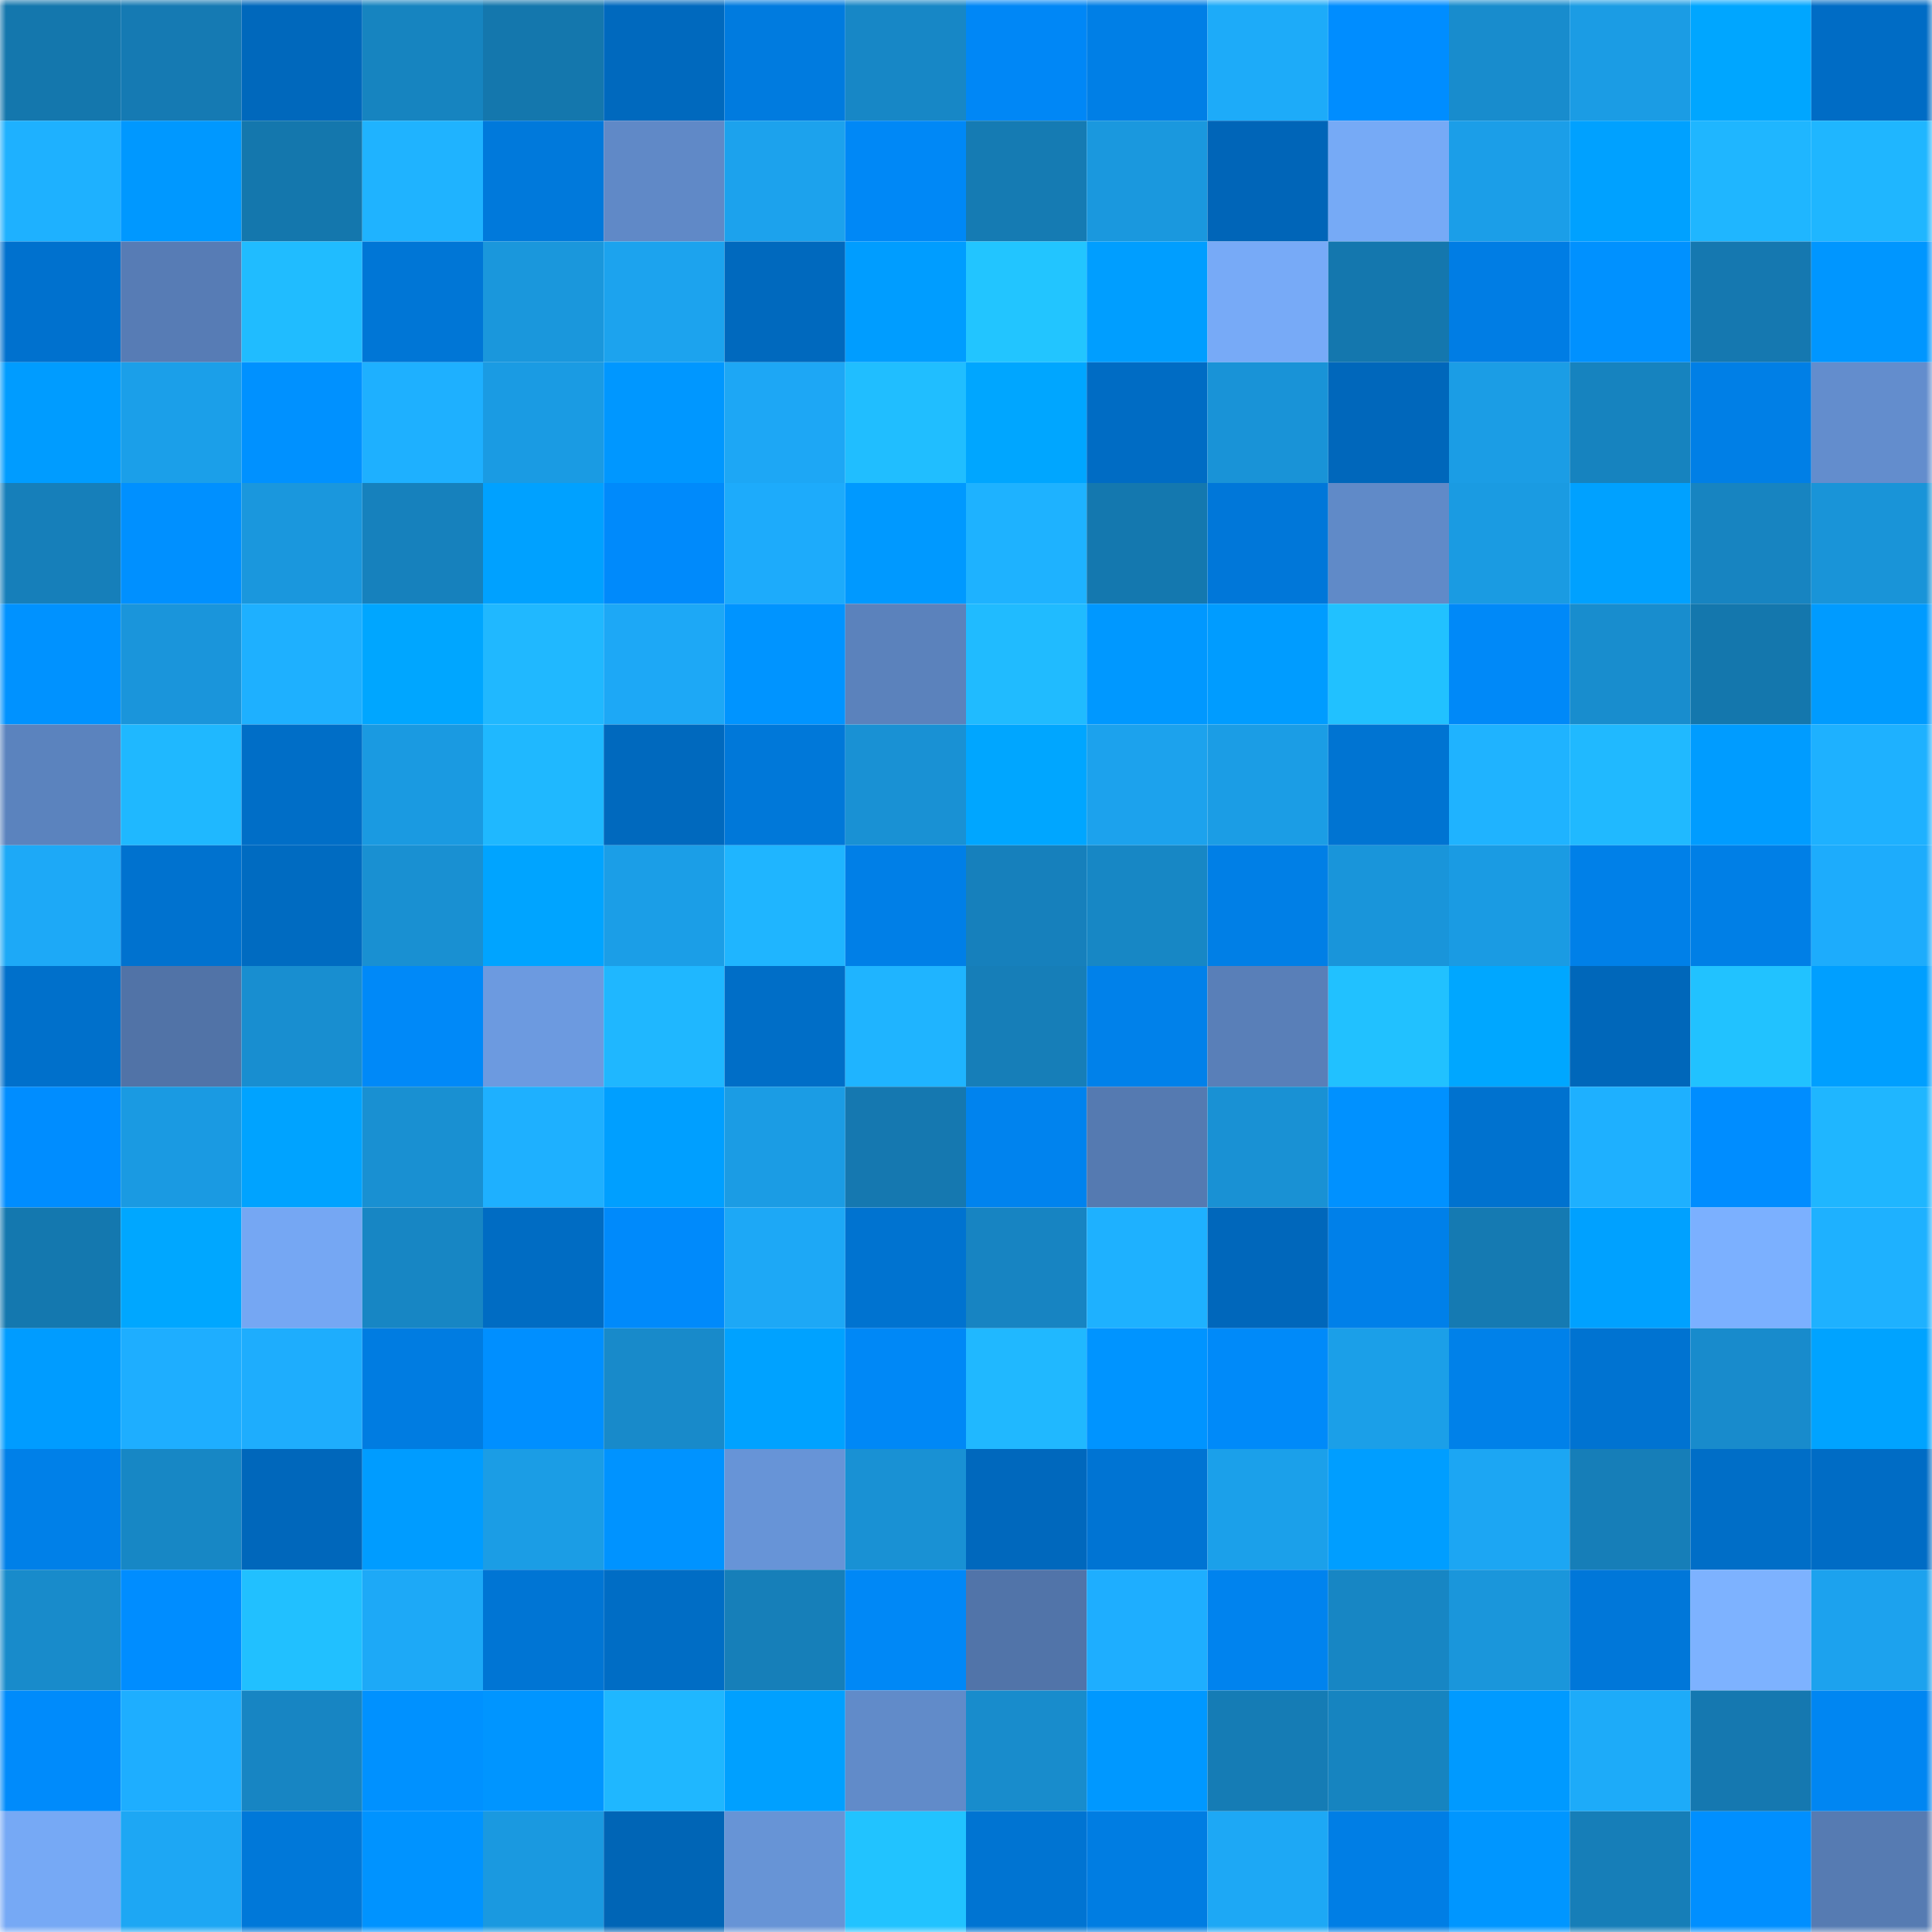 <svg viewBox="0 0 160 160" fill="none" role="img" xmlns="http://www.w3.org/2000/svg" width="240" height="240" name="ens%2Cmrstdubs.eth"><mask id="940404715" mask-type="alpha" maskUnits="userSpaceOnUse" x="0" y="0" width="160" height="160"><rect width="160" height="160" fill="#FFFFFF"></rect></mask><g mask="url(#940404715)"><rect x="0" y="0" width="10" height="10" fill="#1477ad"></rect><rect x="10" y="0" width="10" height="10" fill="#157ab3"></rect><rect x="20" y="0" width="10" height="10" fill="#0068bc"></rect><rect x="30" y="0" width="10" height="10" fill="#1684c0"></rect><rect x="40" y="0" width="10" height="10" fill="#1477ad"></rect><rect x="50" y="0" width="10" height="10" fill="#0069be"></rect><rect x="60" y="0" width="10" height="10" fill="#007bdf"></rect><rect x="70" y="0" width="10" height="10" fill="#1787c6"></rect><rect x="80" y="0" width="10" height="10" fill="#0087f6"></rect><rect x="90" y="0" width="10" height="10" fill="#007fe6"></rect><rect x="100" y="0" width="10" height="10" fill="#1dabf9"></rect><rect x="110" y="0" width="10" height="10" fill="#008dff"></rect><rect x="120" y="0" width="10" height="10" fill="#188ccd"></rect><rect x="130" y="0" width="10" height="10" fill="#1b9ce4"></rect><rect x="140" y="0" width="10" height="10" fill="#00a6ff"></rect><rect x="150" y="0" width="10" height="10" fill="#006cc5"></rect><rect x="0" y="10" width="10" height="10" fill="#1eb1ff"></rect><rect x="10" y="10" width="10" height="10" fill="#0098ff"></rect><rect x="20" y="10" width="10" height="10" fill="#1477ad"></rect><rect x="30" y="10" width="10" height="10" fill="#1fb3ff"></rect><rect x="40" y="10" width="10" height="10" fill="#0079db"></rect><rect x="50" y="10" width="10" height="10" fill="#6089c7"></rect><rect x="60" y="10" width="10" height="10" fill="#1ca2ed"></rect><rect x="70" y="10" width="10" height="10" fill="#0088f6"></rect><rect x="80" y="10" width="10" height="10" fill="#157bb3"></rect><rect x="90" y="10" width="10" height="10" fill="#1a98de"></rect><rect x="100" y="10" width="10" height="10" fill="#0065b8"></rect><rect x="110" y="10" width="10" height="10" fill="#76aaf6"></rect><rect x="120" y="10" width="10" height="10" fill="#1b9ee8"></rect><rect x="130" y="10" width="10" height="10" fill="#00a1ff"></rect><rect x="140" y="10" width="10" height="10" fill="#1fb6ff"></rect><rect x="150" y="10" width="10" height="10" fill="#1fb6ff"></rect><rect x="0" y="20" width="10" height="10" fill="#0071ce"></rect><rect x="10" y="20" width="10" height="10" fill="#577cb5"></rect><rect x="20" y="20" width="10" height="10" fill="#20bcff"></rect><rect x="30" y="20" width="10" height="10" fill="#0076d6"></rect><rect x="40" y="20" width="10" height="10" fill="#1a97dc"></rect><rect x="50" y="20" width="10" height="10" fill="#1ca3ee"></rect><rect x="60" y="20" width="10" height="10" fill="#0069be"></rect><rect x="70" y="20" width="10" height="10" fill="#009dff"></rect><rect x="80" y="20" width="10" height="10" fill="#22c5ff"></rect><rect x="90" y="20" width="10" height="10" fill="#009eff"></rect><rect x="100" y="20" width="10" height="10" fill="#77aaf7"></rect><rect x="110" y="20" width="10" height="10" fill="#1477ae"></rect><rect x="120" y="20" width="10" height="10" fill="#007de4"></rect><rect x="130" y="20" width="10" height="10" fill="#0091ff"></rect><rect x="140" y="20" width="10" height="10" fill="#1578b0"></rect><rect x="150" y="20" width="10" height="10" fill="#0096ff"></rect><rect x="0" y="30" width="10" height="10" fill="#009cff"></rect><rect x="10" y="30" width="10" height="10" fill="#1b9fe9"></rect><rect x="20" y="30" width="10" height="10" fill="#0091ff"></rect><rect x="30" y="30" width="10" height="10" fill="#1eb0ff"></rect><rect x="40" y="30" width="10" height="10" fill="#1a9be3"></rect><rect x="50" y="30" width="10" height="10" fill="#0097ff"></rect><rect x="60" y="30" width="10" height="10" fill="#1da7f5"></rect><rect x="70" y="30" width="10" height="10" fill="#20beff"></rect><rect x="80" y="30" width="10" height="10" fill="#00a6ff"></rect><rect x="90" y="30" width="10" height="10" fill="#006cc4"></rect><rect x="100" y="30" width="10" height="10" fill="#1993d7"></rect><rect x="110" y="30" width="10" height="10" fill="#0067bb"></rect><rect x="120" y="30" width="10" height="10" fill="#1b9de5"></rect><rect x="130" y="30" width="10" height="10" fill="#1683bf"></rect><rect x="140" y="30" width="10" height="10" fill="#007fe6"></rect><rect x="150" y="30" width="10" height="10" fill="#638dcd"></rect><rect x="0" y="40" width="10" height="10" fill="#167fba"></rect><rect x="10" y="40" width="10" height="10" fill="#0090ff"></rect><rect x="20" y="40" width="10" height="10" fill="#1a97dd"></rect><rect x="30" y="40" width="10" height="10" fill="#1681bd"></rect><rect x="40" y="40" width="10" height="10" fill="#00a1ff"></rect><rect x="50" y="40" width="10" height="10" fill="#008afb"></rect><rect x="60" y="40" width="10" height="10" fill="#1dabfb"></rect><rect x="70" y="40" width="10" height="10" fill="#0099ff"></rect><rect x="80" y="40" width="10" height="10" fill="#1eb2ff"></rect><rect x="90" y="40" width="10" height="10" fill="#1478af"></rect><rect x="100" y="40" width="10" height="10" fill="#0077d9"></rect><rect x="110" y="40" width="10" height="10" fill="#608ac8"></rect><rect x="120" y="40" width="10" height="10" fill="#1a9be2"></rect><rect x="130" y="40" width="10" height="10" fill="#00a1ff"></rect><rect x="140" y="40" width="10" height="10" fill="#1784c1"></rect><rect x="150" y="40" width="10" height="10" fill="#1994d8"></rect><rect x="0" y="50" width="10" height="10" fill="#0092ff"></rect><rect x="10" y="50" width="10" height="10" fill="#1a95db"></rect><rect x="20" y="50" width="10" height="10" fill="#1eb0ff"></rect><rect x="30" y="50" width="10" height="10" fill="#00a6ff"></rect><rect x="40" y="50" width="10" height="10" fill="#20b8ff"></rect><rect x="50" y="50" width="10" height="10" fill="#1da8f6"></rect><rect x="60" y="50" width="10" height="10" fill="#0094ff"></rect><rect x="70" y="50" width="10" height="10" fill="#5b82bc"></rect><rect x="80" y="50" width="10" height="10" fill="#20bbff"></rect><rect x="90" y="50" width="10" height="10" fill="#0098ff"></rect><rect x="100" y="50" width="10" height="10" fill="#009cff"></rect><rect x="110" y="50" width="10" height="10" fill="#21c1ff"></rect><rect x="120" y="50" width="10" height="10" fill="#0089f8"></rect><rect x="130" y="50" width="10" height="10" fill="#188dce"></rect><rect x="140" y="50" width="10" height="10" fill="#1477ad"></rect><rect x="150" y="50" width="10" height="10" fill="#009bff"></rect><rect x="0" y="60" width="10" height="10" fill="#5b83be"></rect><rect x="10" y="60" width="10" height="10" fill="#1fb8ff"></rect><rect x="20" y="60" width="10" height="10" fill="#006ec7"></rect><rect x="30" y="60" width="10" height="10" fill="#1a9ae1"></rect><rect x="40" y="60" width="10" height="10" fill="#1fb8ff"></rect><rect x="50" y="60" width="10" height="10" fill="#0069be"></rect><rect x="60" y="60" width="10" height="10" fill="#0078d9"></rect><rect x="70" y="60" width="10" height="10" fill="#1991d4"></rect><rect x="80" y="60" width="10" height="10" fill="#00a6ff"></rect><rect x="90" y="60" width="10" height="10" fill="#1ca2ed"></rect><rect x="100" y="60" width="10" height="10" fill="#1b9de5"></rect><rect x="110" y="60" width="10" height="10" fill="#0074d2"></rect><rect x="120" y="60" width="10" height="10" fill="#1fb3ff"></rect><rect x="130" y="60" width="10" height="10" fill="#20b9ff"></rect><rect x="140" y="60" width="10" height="10" fill="#009cff"></rect><rect x="150" y="60" width="10" height="10" fill="#1eb1ff"></rect><rect x="0" y="70" width="10" height="10" fill="#1da9f7"></rect><rect x="10" y="70" width="10" height="10" fill="#0072cf"></rect><rect x="20" y="70" width="10" height="10" fill="#006bc1"></rect><rect x="30" y="70" width="10" height="10" fill="#1990d2"></rect><rect x="40" y="70" width="10" height="10" fill="#00a4ff"></rect><rect x="50" y="70" width="10" height="10" fill="#1b9ee7"></rect><rect x="60" y="70" width="10" height="10" fill="#1fb5ff"></rect><rect x="70" y="70" width="10" height="10" fill="#007fe7"></rect><rect x="80" y="70" width="10" height="10" fill="#1680bc"></rect><rect x="90" y="70" width="10" height="10" fill="#1787c5"></rect><rect x="100" y="70" width="10" height="10" fill="#007fe6"></rect><rect x="110" y="70" width="10" height="10" fill="#1995da"></rect><rect x="120" y="70" width="10" height="10" fill="#1a9be3"></rect><rect x="130" y="70" width="10" height="10" fill="#0080e8"></rect><rect x="140" y="70" width="10" height="10" fill="#007fe6"></rect><rect x="150" y="70" width="10" height="10" fill="#1dacfc"></rect><rect x="0" y="80" width="10" height="10" fill="#0070cb"></rect><rect x="10" y="80" width="10" height="10" fill="#5173a7"></rect><rect x="20" y="80" width="10" height="10" fill="#188ed0"></rect><rect x="30" y="80" width="10" height="10" fill="#0089f8"></rect><rect x="40" y="80" width="10" height="10" fill="#6c9ae0"></rect><rect x="50" y="80" width="10" height="10" fill="#1fb7ff"></rect><rect x="60" y="80" width="10" height="10" fill="#006ec7"></rect><rect x="70" y="80" width="10" height="10" fill="#1fb4ff"></rect><rect x="80" y="80" width="10" height="10" fill="#167eb8"></rect><rect x="90" y="80" width="10" height="10" fill="#0081ea"></rect><rect x="100" y="80" width="10" height="10" fill="#597fb8"></rect><rect x="110" y="80" width="10" height="10" fill="#21c1ff"></rect><rect x="120" y="80" width="10" height="10" fill="#00a7ff"></rect><rect x="130" y="80" width="10" height="10" fill="#0067ba"></rect><rect x="140" y="80" width="10" height="10" fill="#21c2ff"></rect><rect x="150" y="80" width="10" height="10" fill="#009fff"></rect><rect x="0" y="90" width="10" height="10" fill="#008dff"></rect><rect x="10" y="90" width="10" height="10" fill="#1a9ae2"></rect><rect x="20" y="90" width="10" height="10" fill="#00a3ff"></rect><rect x="30" y="90" width="10" height="10" fill="#1990d2"></rect><rect x="40" y="90" width="10" height="10" fill="#1eb0ff"></rect><rect x="50" y="90" width="10" height="10" fill="#009fff"></rect><rect x="60" y="90" width="10" height="10" fill="#1b9ce4"></rect><rect x="70" y="90" width="10" height="10" fill="#1578b0"></rect><rect x="80" y="90" width="10" height="10" fill="#0083ee"></rect><rect x="90" y="90" width="10" height="10" fill="#557ab1"></rect><rect x="100" y="90" width="10" height="10" fill="#1991d4"></rect><rect x="110" y="90" width="10" height="10" fill="#0091ff"></rect><rect x="120" y="90" width="10" height="10" fill="#0072cf"></rect><rect x="130" y="90" width="10" height="10" fill="#1eb0ff"></rect><rect x="140" y="90" width="10" height="10" fill="#008dff"></rect><rect x="150" y="90" width="10" height="10" fill="#1fb6ff"></rect><rect x="0" y="100" width="10" height="10" fill="#1478af"></rect><rect x="10" y="100" width="10" height="10" fill="#00a7ff"></rect><rect x="20" y="100" width="10" height="10" fill="#75a7f3"></rect><rect x="30" y="100" width="10" height="10" fill="#1786c4"></rect><rect x="40" y="100" width="10" height="10" fill="#006cc3"></rect><rect x="50" y="100" width="10" height="10" fill="#008afb"></rect><rect x="60" y="100" width="10" height="10" fill="#1da8f6"></rect><rect x="70" y="100" width="10" height="10" fill="#0073d0"></rect><rect x="80" y="100" width="10" height="10" fill="#1784c2"></rect><rect x="90" y="100" width="10" height="10" fill="#1eb1ff"></rect><rect x="100" y="100" width="10" height="10" fill="#0067bb"></rect><rect x="110" y="100" width="10" height="10" fill="#0080e9"></rect><rect x="120" y="100" width="10" height="10" fill="#157ab2"></rect><rect x="130" y="100" width="10" height="10" fill="#00a1ff"></rect><rect x="140" y="100" width="10" height="10" fill="#7bb0ff"></rect><rect x="150" y="100" width="10" height="10" fill="#1eb1ff"></rect><rect x="0" y="110" width="10" height="10" fill="#009cff"></rect><rect x="10" y="110" width="10" height="10" fill="#1eaeff"></rect><rect x="20" y="110" width="10" height="10" fill="#1eadfd"></rect><rect x="30" y="110" width="10" height="10" fill="#007ce1"></rect><rect x="40" y="110" width="10" height="10" fill="#008fff"></rect><rect x="50" y="110" width="10" height="10" fill="#188aca"></rect><rect x="60" y="110" width="10" height="10" fill="#00a2ff"></rect><rect x="70" y="110" width="10" height="10" fill="#0088f6"></rect><rect x="80" y="110" width="10" height="10" fill="#20b8ff"></rect><rect x="90" y="110" width="10" height="10" fill="#0094ff"></rect><rect x="100" y="110" width="10" height="10" fill="#008af9"></rect><rect x="110" y="110" width="10" height="10" fill="#1b9fe8"></rect><rect x="120" y="110" width="10" height="10" fill="#0081e9"></rect><rect x="130" y="110" width="10" height="10" fill="#0073d1"></rect><rect x="140" y="110" width="10" height="10" fill="#188bcc"></rect><rect x="150" y="110" width="10" height="10" fill="#00a3ff"></rect><rect x="0" y="120" width="10" height="10" fill="#0080e8"></rect><rect x="10" y="120" width="10" height="10" fill="#1787c5"></rect><rect x="20" y="120" width="10" height="10" fill="#0067bb"></rect><rect x="30" y="120" width="10" height="10" fill="#009cff"></rect><rect x="40" y="120" width="10" height="10" fill="#1b9de5"></rect><rect x="50" y="120" width="10" height="10" fill="#0093ff"></rect><rect x="60" y="120" width="10" height="10" fill="#6794d7"></rect><rect x="70" y="120" width="10" height="10" fill="#1991d4"></rect><rect x="80" y="120" width="10" height="10" fill="#0068bd"></rect><rect x="90" y="120" width="10" height="10" fill="#0074d3"></rect><rect x="100" y="120" width="10" height="10" fill="#1ba0ea"></rect><rect x="110" y="120" width="10" height="10" fill="#009eff"></rect><rect x="120" y="120" width="10" height="10" fill="#1ca6f3"></rect><rect x="130" y="120" width="10" height="10" fill="#167eb8"></rect><rect x="140" y="120" width="10" height="10" fill="#006ec7"></rect><rect x="150" y="120" width="10" height="10" fill="#006cc5"></rect><rect x="0" y="130" width="10" height="10" fill="#188bcb"></rect><rect x="10" y="130" width="10" height="10" fill="#008dff"></rect><rect x="20" y="130" width="10" height="10" fill="#21c0ff"></rect><rect x="30" y="130" width="10" height="10" fill="#1da9f7"></rect><rect x="40" y="130" width="10" height="10" fill="#0075d4"></rect><rect x="50" y="130" width="10" height="10" fill="#006dc5"></rect><rect x="60" y="130" width="10" height="10" fill="#167fb9"></rect><rect x="70" y="130" width="10" height="10" fill="#0088f6"></rect><rect x="80" y="130" width="10" height="10" fill="#5174a9"></rect><rect x="90" y="130" width="10" height="10" fill="#1eaeff"></rect><rect x="100" y="130" width="10" height="10" fill="#0083ee"></rect><rect x="110" y="130" width="10" height="10" fill="#1786c4"></rect><rect x="120" y="130" width="10" height="10" fill="#1a96db"></rect><rect x="130" y="130" width="10" height="10" fill="#0077d9"></rect><rect x="140" y="130" width="10" height="10" fill="#7db2ff"></rect><rect x="150" y="130" width="10" height="10" fill="#1ca2ee"></rect><rect x="0" y="140" width="10" height="10" fill="#008bfb"></rect><rect x="10" y="140" width="10" height="10" fill="#1eaeff"></rect><rect x="20" y="140" width="10" height="10" fill="#1785c3"></rect><rect x="30" y="140" width="10" height="10" fill="#0091ff"></rect><rect x="40" y="140" width="10" height="10" fill="#0095ff"></rect><rect x="50" y="140" width="10" height="10" fill="#1fb7ff"></rect><rect x="60" y="140" width="10" height="10" fill="#00a0ff"></rect><rect x="70" y="140" width="10" height="10" fill="#618bc9"></rect><rect x="80" y="140" width="10" height="10" fill="#188ccc"></rect><rect x="90" y="140" width="10" height="10" fill="#0098ff"></rect><rect x="100" y="140" width="10" height="10" fill="#157cb5"></rect><rect x="110" y="140" width="10" height="10" fill="#1684c0"></rect><rect x="120" y="140" width="10" height="10" fill="#009aff"></rect><rect x="130" y="140" width="10" height="10" fill="#1dabf9"></rect><rect x="140" y="140" width="10" height="10" fill="#1578b0"></rect><rect x="150" y="140" width="10" height="10" fill="#0086f2"></rect><rect x="0" y="150" width="10" height="10" fill="#76a9f5"></rect><rect x="10" y="150" width="10" height="10" fill="#1da7f4"></rect><rect x="20" y="150" width="10" height="10" fill="#0078d9"></rect><rect x="30" y="150" width="10" height="10" fill="#0093ff"></rect><rect x="40" y="150" width="10" height="10" fill="#1a99e0"></rect><rect x="50" y="150" width="10" height="10" fill="#0065b6"></rect><rect x="60" y="150" width="10" height="10" fill="#6794d6"></rect><rect x="70" y="150" width="10" height="10" fill="#21c3ff"></rect><rect x="80" y="150" width="10" height="10" fill="#0074d2"></rect><rect x="90" y="150" width="10" height="10" fill="#007de2"></rect><rect x="100" y="150" width="10" height="10" fill="#1da8f5"></rect><rect x="110" y="150" width="10" height="10" fill="#007ee5"></rect><rect x="120" y="150" width="10" height="10" fill="#0096ff"></rect><rect x="130" y="150" width="10" height="10" fill="#167eb8"></rect><rect x="140" y="150" width="10" height="10" fill="#008fff"></rect><rect x="150" y="150" width="10" height="10" fill="#567bb2"></rect></g></svg>